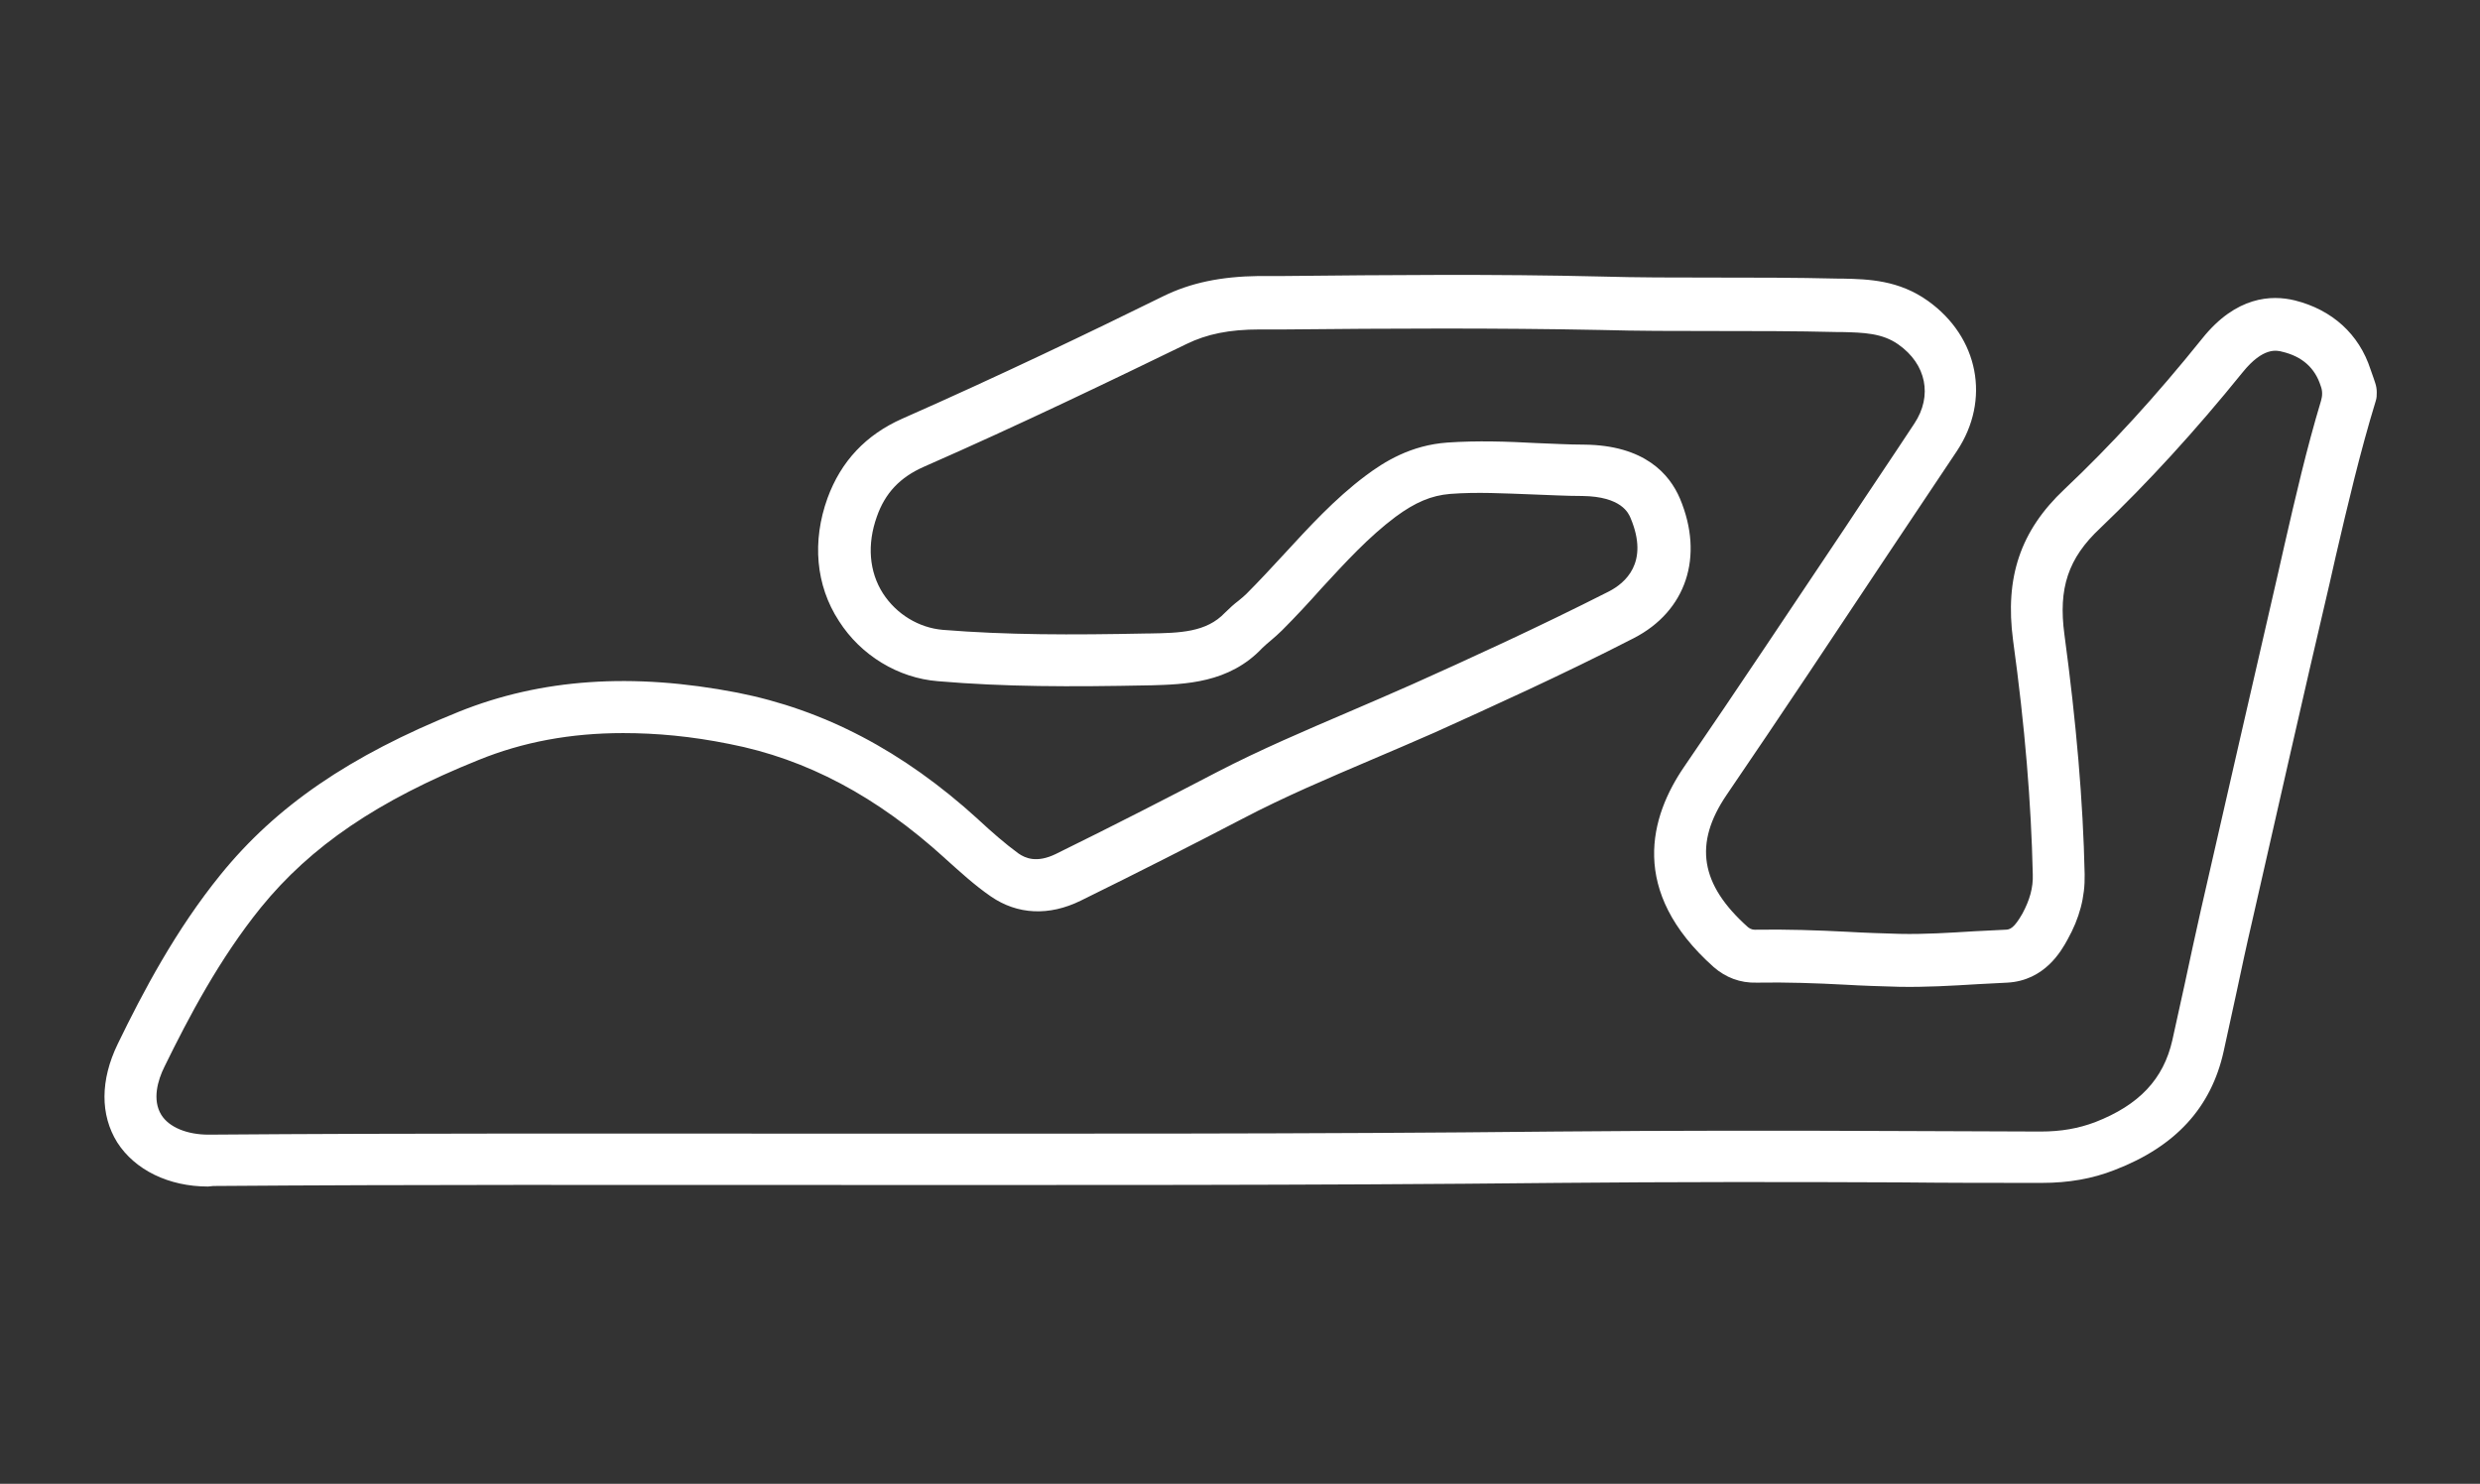 <svg width="478" height="286" viewBox="0 0 478 286" fill="none" xmlns="http://www.w3.org/2000/svg">
<rect x="0" y="0" width="478" height="286" fill="#333333" stroke="none"/>
<path d="M40.1 228.7C32.5 228.7 26 225.5 22.6 220.2C19.3 214.9 19.3 208.2 22.7 201.2C27.6 191.1 33.9 179.2 42.5 168.6C53.2 155.4 67.3 145.7 88.4 137.2C104.3 130.8 121.9 129.6 142.1 133.5C158.8 136.8 174 144.7 188.5 157.9L188.6 158C191.2 160.4 193.7 162.6 196.3 164.5C197.6 165.4 199.8 166.4 203.5 164.6C215.1 158.9 225.2 153.7 234.6 148.8C242.9 144.5 251.6 140.8 260 137.2C264 135.5 268.1 133.7 272.2 131.9C282.7 127.2 296.5 120.9 310.1 114C313.2 112.4 317.9 108.5 314.3 99.9C313.9 98.9 312.5 95.7 305 95.6C301.8 95.6 298.5 95.4 295.4 95.3C289.9 95.1 284.7 94.8 279.5 95.2C275.9 95.5 272.8 96.8 269 99.6C263.8 103.5 259.4 108.3 254.7 113.4C252.3 116.1 249.7 118.9 247.1 121.5C246.4 122.2 245.7 122.8 245 123.4C244.4 123.9 243.7 124.5 243.3 124.9C236.9 131.7 228.4 131.9 221.7 132.1H221.3C206.3 132.4 193.7 132.4 180.8 131.3C173.1 130.7 165.9 126.3 161.7 119.7C157.2 112.8 156.5 104.3 159.5 96C162.1 88.9 166.9 83.8 173.9 80.7C192.5 72.5 210.6 63.8 224.2 57.1C229.5 54.5 235.3 53.3 242.6 53.2H247.5C267.5 53 288.2 52.8 308.6 53.3C315.6 53.5 322.8 53.5 329.8 53.5C337.8 53.5 346.1 53.5 354.3 53.7H355.1C360.2 53.8 366 54 371.6 58C381.4 65 383.7 77.1 377.2 86.9C372.8 93.5 368.3 100.2 363.9 106.8C353.8 122 343.3 137.8 332.8 153.2C326.4 162.6 327.7 170.5 336.9 178.7C337.2 178.9 337.5 179.2 338.3 179.2C344.3 179.1 350.3 179.3 356.1 179.6C359.4 179.8 362.9 179.9 366.2 180C370.9 180.1 375.6 179.8 380.5 179.5C382.5 179.4 384.5 179.3 386.5 179.2C387.4 179.2 388.2 178.9 389.8 176.1C391.2 173.5 391.9 171.1 391.8 168.5C391.5 154.9 390.3 140.1 388 123.4C386.4 111.3 389.4 102.3 397.9 94.3C406.8 85.9 415.5 76.4 424.5 65.2C431 57.1 437.8 56.8 442.3 57.9C449.5 59.7 454.7 64.4 456.9 71.2C457.1 71.8 457.3 72.3 457.5 72.9L457.8 73.8C458 74.4 458.1 75 458.1 75.6C458.1 76.2 458.1 76.7 457.9 77.3C454.9 87.1 452.5 97.3 450.2 107.2C449.8 109 449.4 110.7 449 112.5C443.9 134.2 439.1 155.6 434.1 177.5C433 182.2 432 186.9 431 191.6C430.2 195.3 429.4 198.9 428.6 202.6C426.2 213.5 419.3 221 407.6 225.5C403.3 227.2 398.7 228 393.5 228C384.4 228 375.3 228 366.2 227.9C344.5 227.8 322.1 227.8 300.1 228C252.7 228.5 204.5 228.4 158 228.4C119.668 228.4 80.047 228.301 41.111 228.596C40.772 228.599 40.44 228.7 40.1 228.7V228.7ZM120.1 141.3C110 141.3 100.8 143 92.2 146.5C72.8 154.3 59.9 163.1 50.3 174.9C42.3 184.8 36.4 196 31.7 205.6C30.4 208.2 29.3 212 31.1 214.9C32.6 217.3 36.1 218.7 40.2 218.7C79.4 218.4 119.2 218.5 157.7 218.5C204.3 218.5 252.4 218.6 299.7 218.1C321.8 217.9 344.3 217.9 366 218C375.1 218 384.2 218.1 393.3 218.1C397.3 218.1 400.6 217.5 403.8 216.3C412.3 213 417 208 418.7 200.5C419.5 196.9 420.3 193.2 421.1 189.6C422.1 185 423.1 180.2 424.2 175.4C429.2 153.5 434.1 132.1 439.1 110.4C439.5 108.6 439.9 106.9 440.3 105.1C442.393 95.969 444.576 86.475 447.366 77.222C447.644 76.301 447.658 75.293 447.3 74.4V74.4C446.2 70.9 443.7 68.7 439.9 67.8C438.8 67.5 436.2 66.9 432.3 71.7C423 83.2 414 93 404.8 101.8C398.6 107.6 396.7 113.4 397.9 122.3C400.2 139.4 401.5 154.5 401.8 168.5C401.9 172.9 400.8 177 398.5 181.1C397.3 183.3 394.1 189 386.9 189.4C385 189.5 383 189.6 381.1 189.7C376.2 190 371.1 190.3 366 190.2C362.5 190.1 359 190 355.7 189.8C350.1 189.5 344.3 189.3 338.6 189.4C335.4 189.5 332.6 188.4 330.3 186.4C313.8 171.7 318.1 157.3 324.6 147.8C335.1 132.5 345.5 116.8 355.7 101.6C360.1 94.9 364.6 88.3 369 81.6C372.5 76.3 371.3 70.2 365.9 66.4C362.8 64.2 359.2 64.1 355 64H354.1C346.1 63.8 337.8 63.8 329.9 63.8C322.9 63.8 315.6 63.8 308.5 63.6C288.3 63.2 267.7 63.3 247.7 63.5H242.8C236.9 63.5 232.6 64.4 228.7 66.3C214.9 73 196.7 81.8 178 90C173.5 92 170.6 95 169 99.6C167.1 104.9 167.5 110.2 170.2 114.4C172.8 118.4 177.1 121 181.7 121.4C194.1 122.4 206.4 122.4 221.1 122.1H221.5C227.4 122 232.5 121.9 236.1 118.1C237 117.2 237.9 116.4 238.7 115.8C239.3 115.3 239.8 114.9 240.2 114.5C242.7 112 245.1 109.4 247.5 106.8C252.3 101.6 257.2 96.2 263.2 91.7C266.8 89 271.9 85.8 279 85.3C284.8 84.9 290.5 85.1 296.1 85.4C299.1 85.5 302.3 85.7 305.3 85.7C317 85.8 321.8 91.4 323.8 96.1C328.5 107.3 325 117.8 314.9 123C301.1 130.1 287.1 136.4 276.5 141.2C272.4 143 268.2 144.8 264.2 146.5C256 150 247.5 153.6 239.5 157.8C230.1 162.7 219.9 167.9 208.3 173.6C202.2 176.6 196.1 176.3 191 172.8C187.8 170.6 185 168 182.2 165.5L182.1 165.4C169 153.5 155.5 146.3 140.6 143.4C133.2 141.9 126.5 141.3 120.1 141.3Z" fill="white"/>
</svg>

